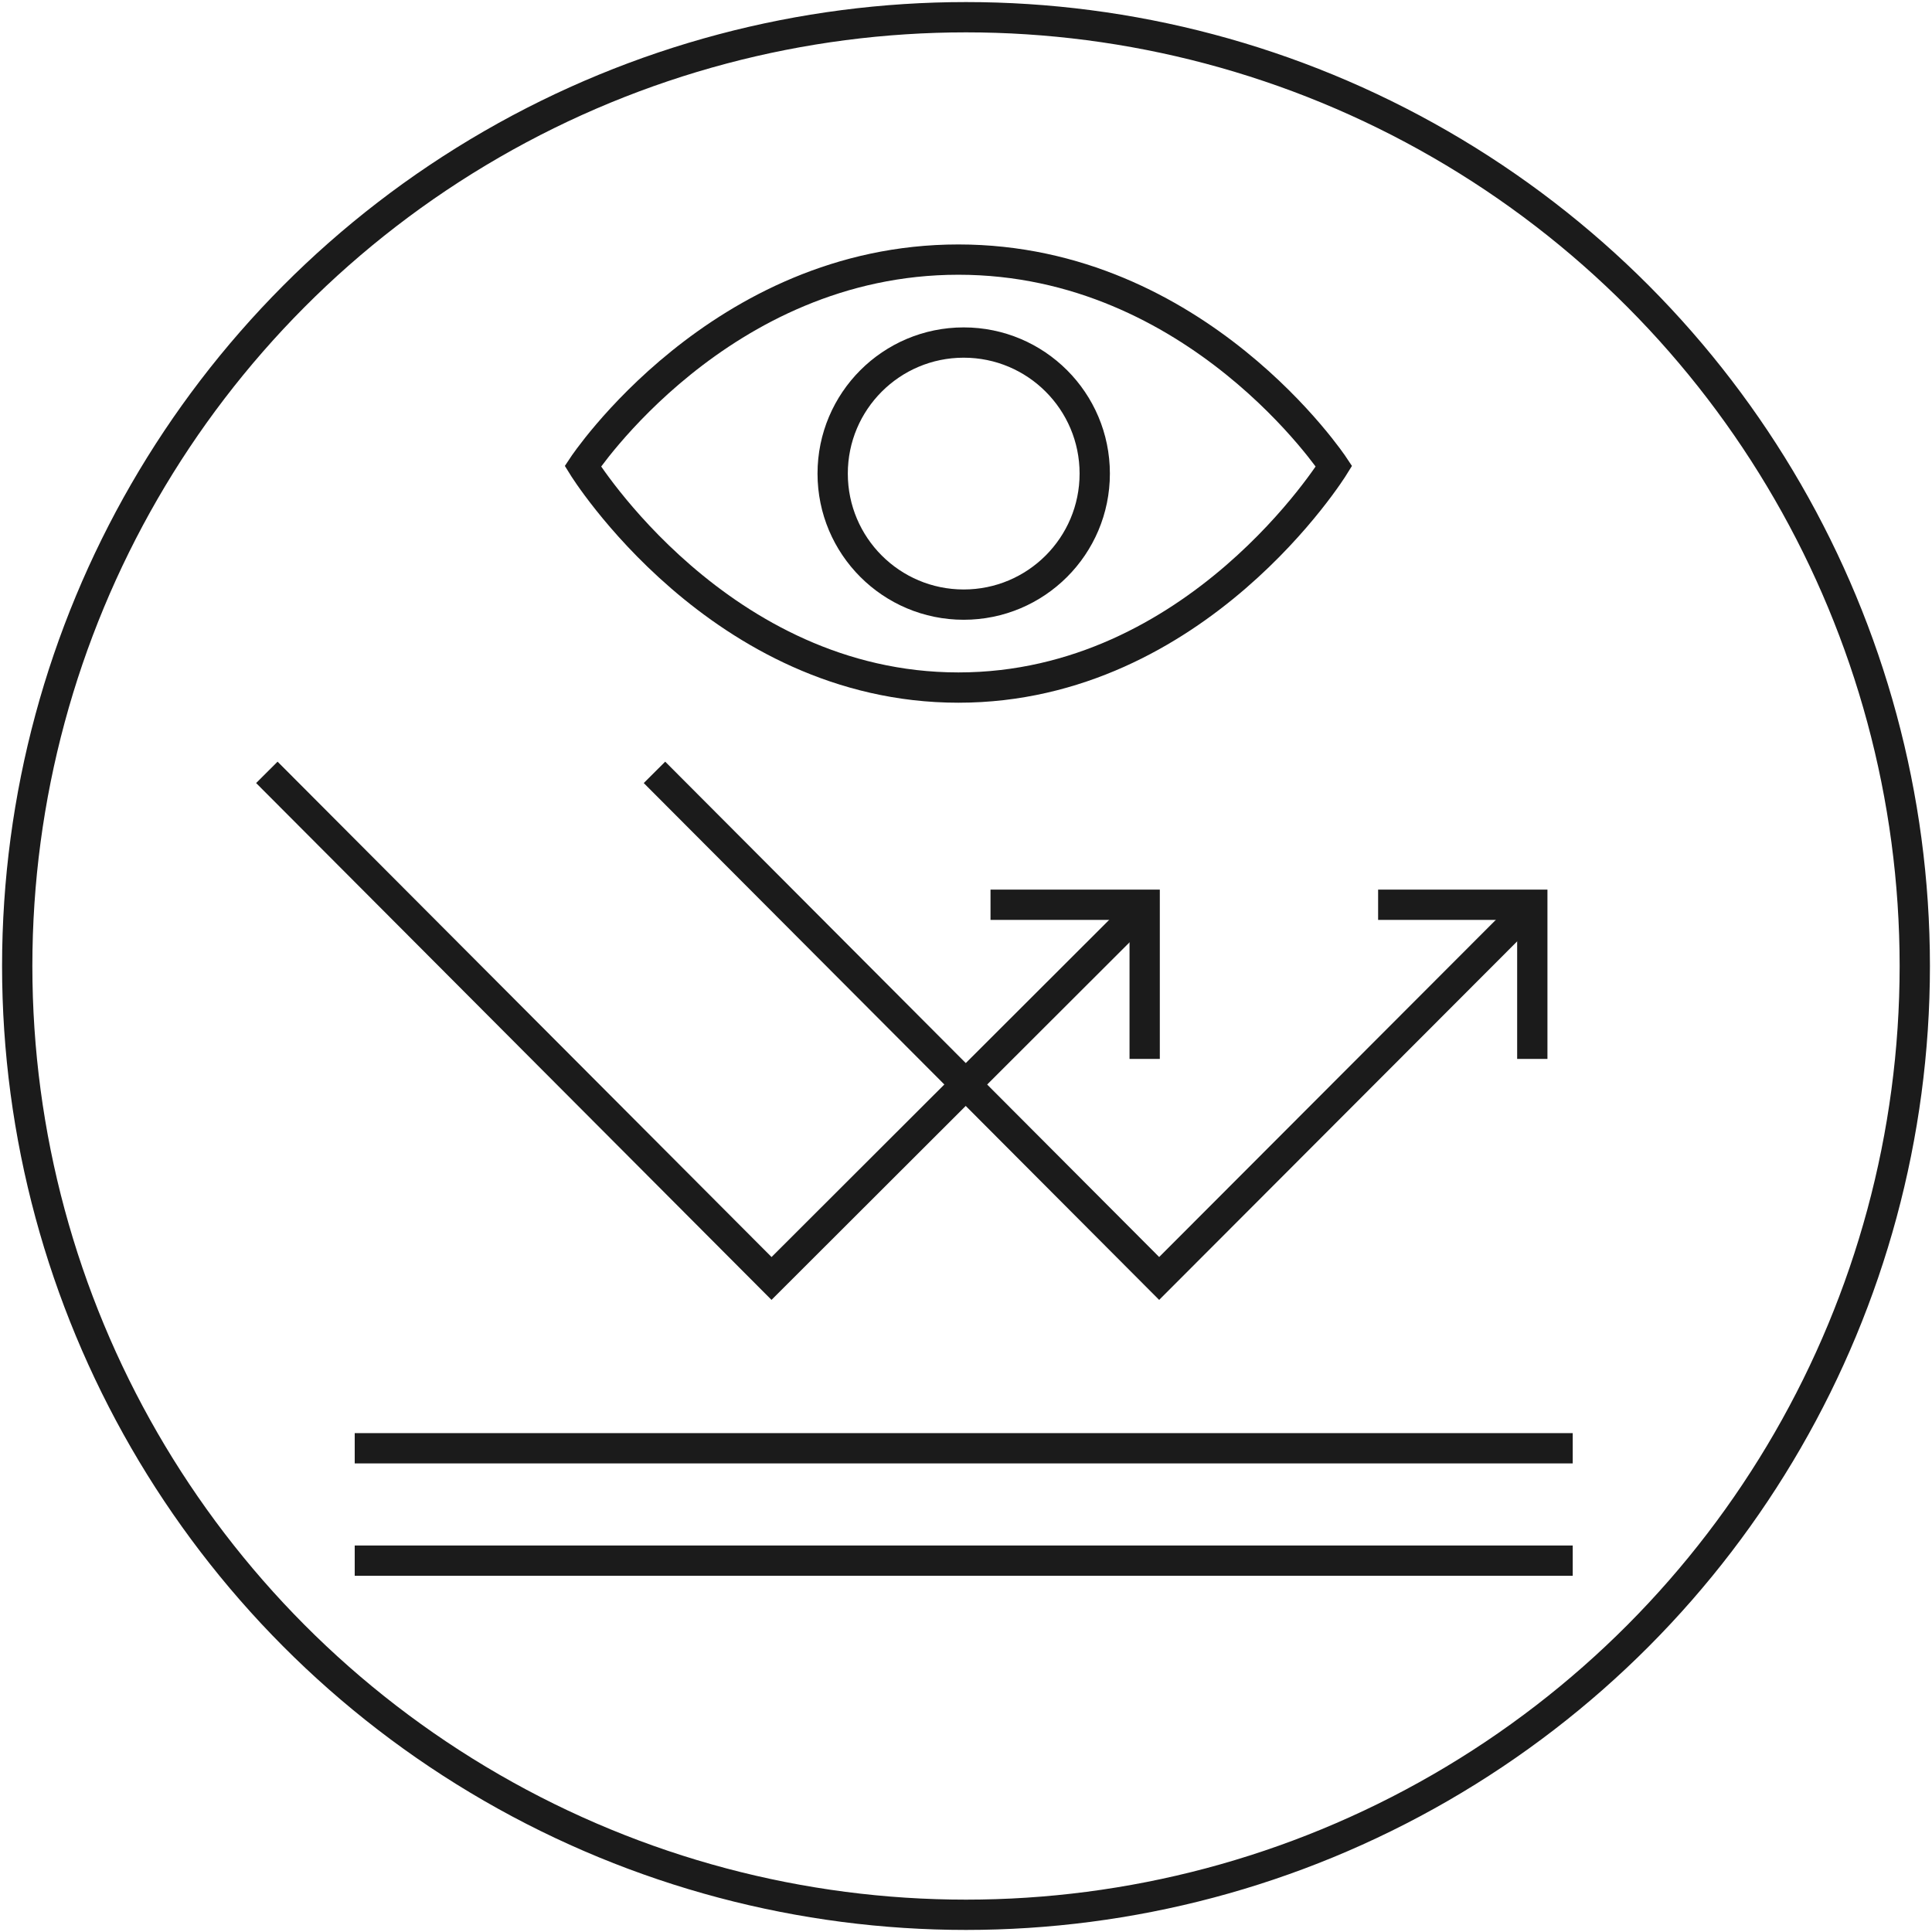 <svg version="1.1" id="detail-high-visibility" xmlns="http://www.w3.org/2000/svg" xmlns:xlink="http://www.w3.org/1999/xlink" x="0px"
	 y="0px" width="76.536px" height="76.536px" viewBox="0 0 76.536 76.536" enable-background="new 0 0 76.536 76.536"
	 xml:space="preserve" class="performance-icon"><path fill="none" stroke="#1B1B1B" stroke-width="1.2" stroke-miterlimit="10" d="M52.845,18.469c0,0-5.41,8.769-14.878,8.769
		 s-14.878-8.769-14.878-8.769s5.41-8.185,14.878-8.185S52.845,18.469,52.845,18.469z"/>

		 <line fill="none" stroke="#1B1B1B" stroke-width="1.2" stroke-miterlimit="10" x1="14.052" y1="57.373" x2="62.303" y2="57.373"/>

		 <line fill="none" stroke="#1B1B1B" stroke-width="1.2" stroke-miterlimit="10" x1="14.052" y1="61.825" x2="62.303" y2="61.825"/>
	 <polyline fill="none" stroke="#1B1B1B" stroke-width="1.2" stroke-miterlimit="10" points="45.174,36.056 30.564,50.646
		 10.571,30.597 		"/>
	 <polyline fill="none" stroke="#1B1B1B" stroke-width="1.2" stroke-miterlimit="10" points="45.346,41.949 45.346,35.842
		 39.239,35.842 		"/>
	 <polyline fill="none" stroke="#1B1B1B" stroke-width="1.2" stroke-miterlimit="10" points="60.702,35.842 45.92,50.646
		 25.927,30.597 		"/>
	 <polyline fill="none" stroke="#1B1B1B" stroke-width="1.2" stroke-miterlimit="10" points="60.702,41.949 60.702,35.842
		 54.594,35.842 		"/>
	 <circle fill="none" stroke="#1B1B1B" stroke-width="1.2" stroke-miterlimit="10" cx="38.177" cy="18.761" r="5.191"/>
	 <circle fill="none" stroke="#1B1B1B" stroke-width="1.2" stroke-miterlimit="10" cx="38.268" cy="38.268" r="37.586"/></svg>
